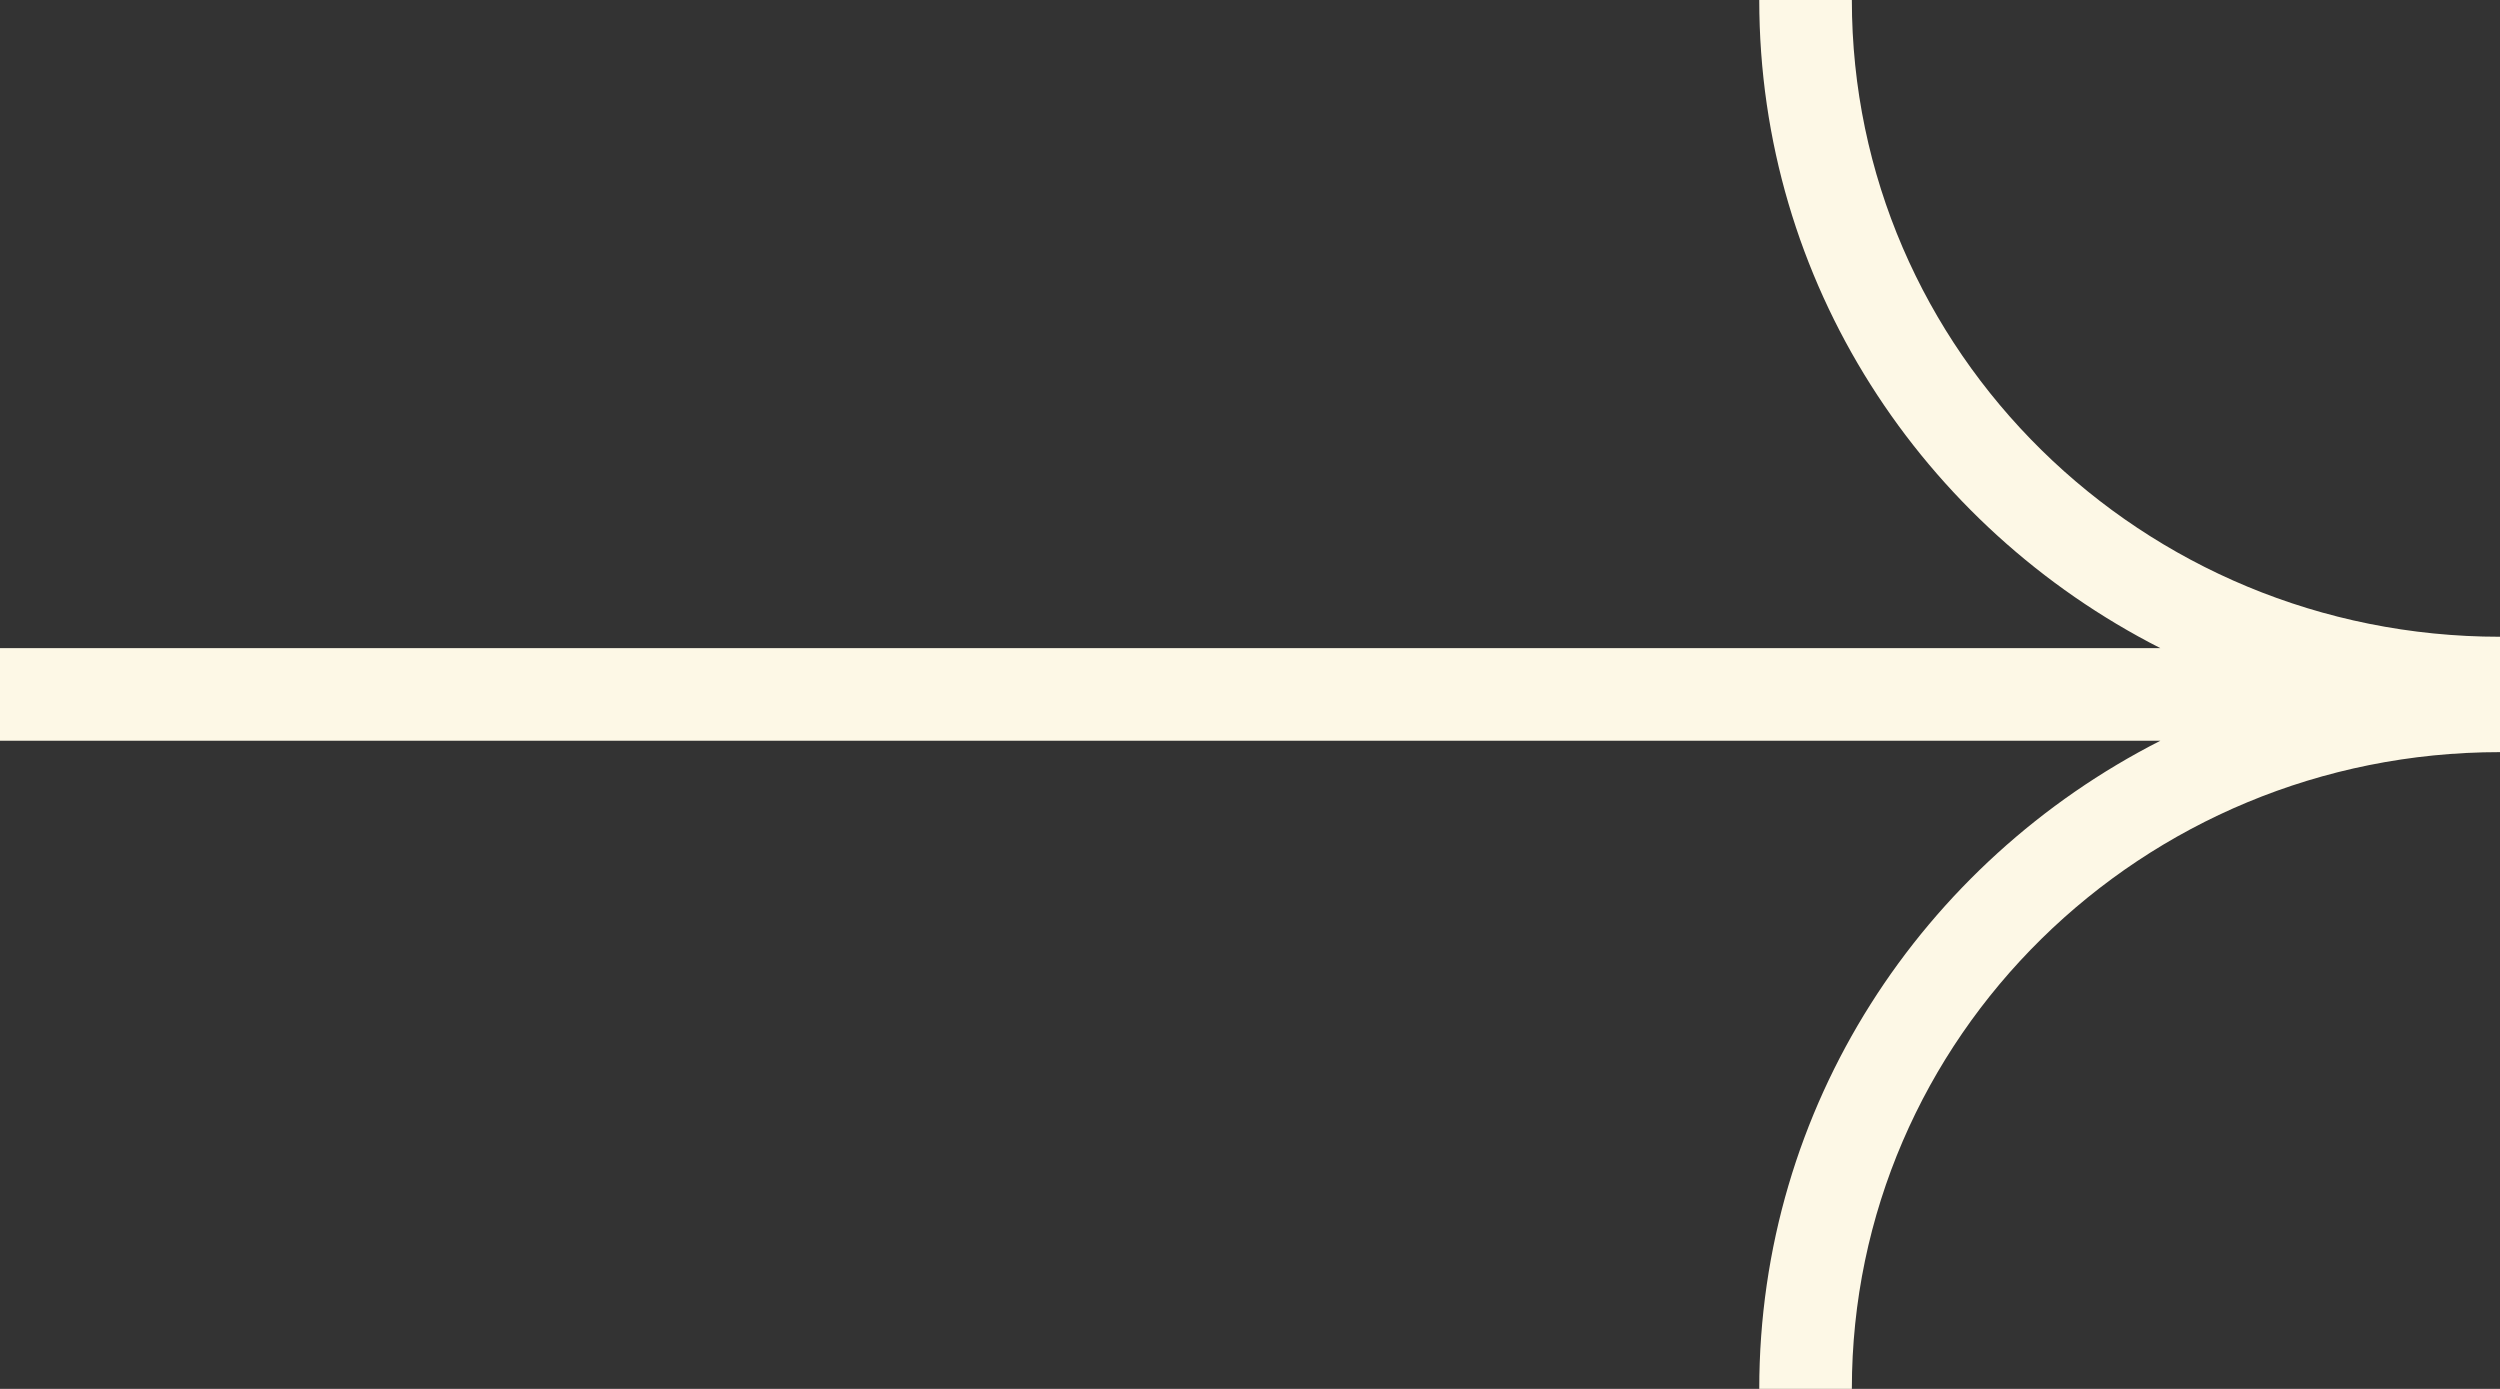 <?xml version="1.0" encoding="UTF-8"?> <svg xmlns="http://www.w3.org/2000/svg" width="54" height="30" viewBox="0 0 54 30" fill="none"><rect x="0" y="0" width="54" height="30" fill="#333333" stroke="none"/><path d="M54 16.246C46.252 16.246 40 22.419 40 30H38C38 23.895 41.523 18.616 46.664 16L0 16V14L46.664 14C41.523 11.384 38 6.105 38 0L40 0C40 7.581 46.252 13.754 54 13.754V16.246Z" fill="#FDF8E6"></path></svg> 